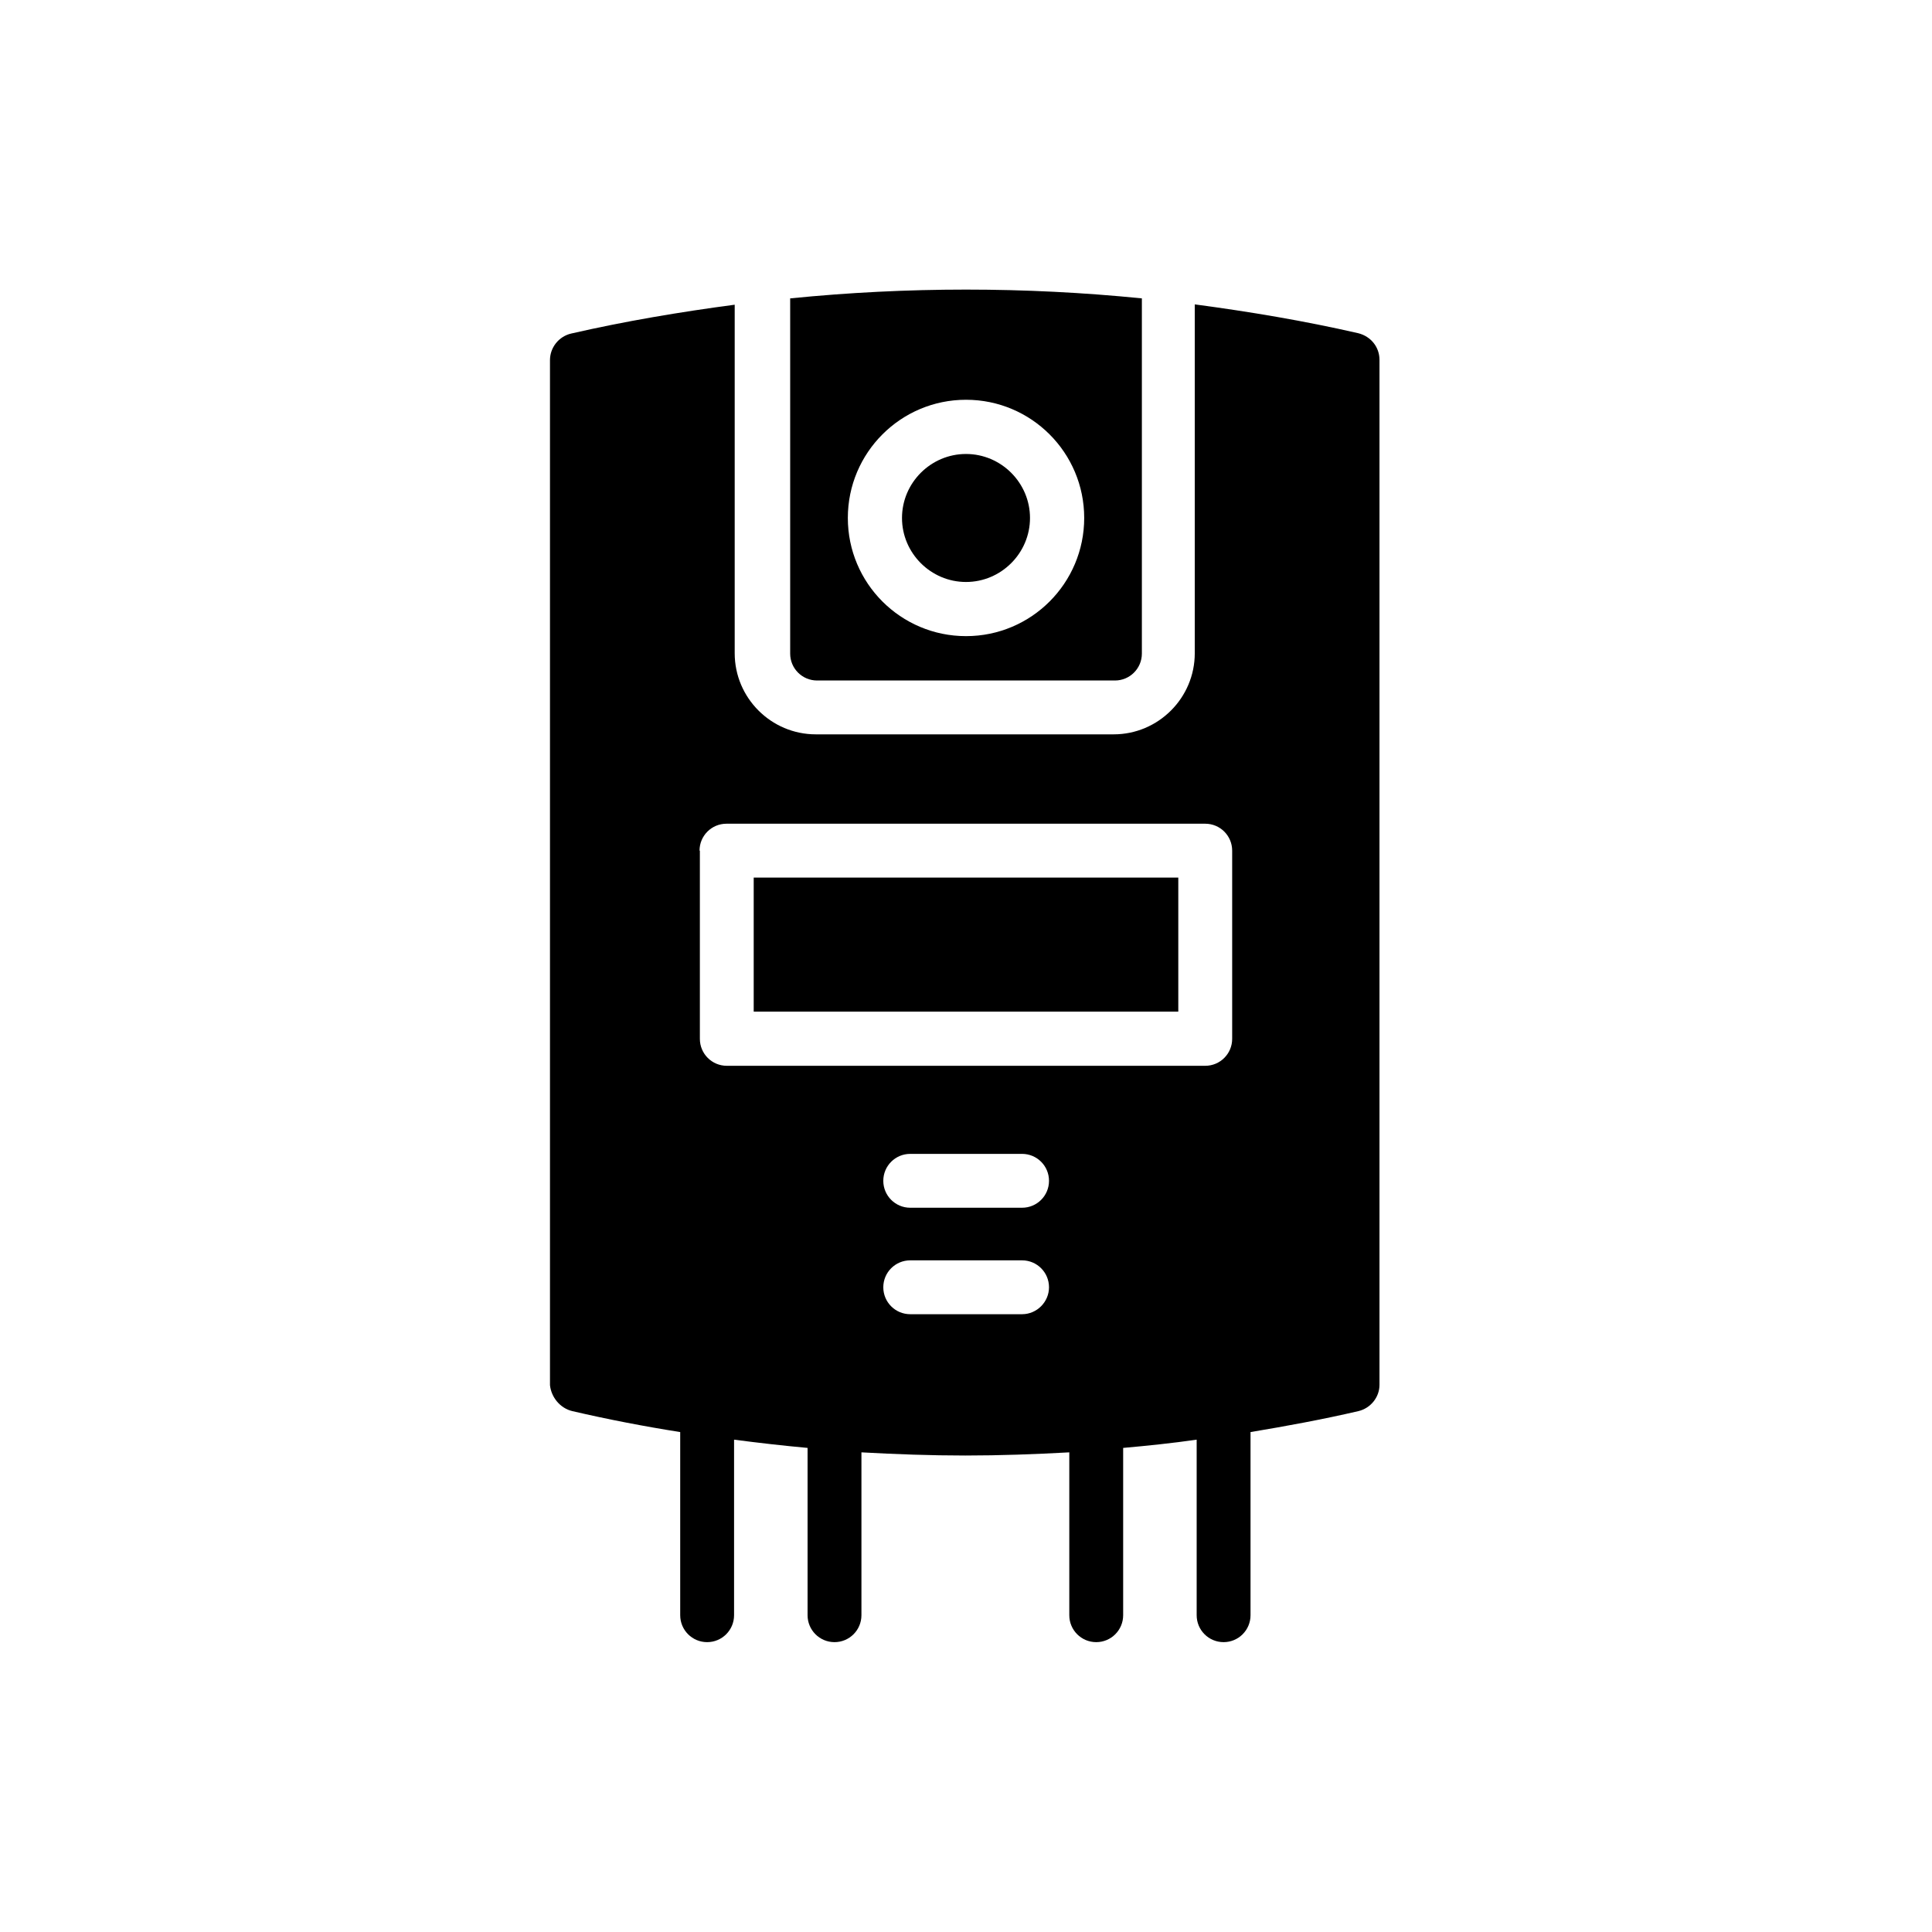 <?xml version="1.0" encoding="UTF-8"?>
<!-- Uploaded to: SVG Repo, www.svgrepo.com, Generator: SVG Repo Mixer Tools -->
<svg fill="#000000" width="800px" height="800px" version="1.1" viewBox="144 144 512 512" xmlns="http://www.w3.org/2000/svg">
 <g>
  <path d="m360.54 324.34h78.93c3.945 0 7.137-3.191 7.137-7.137v-94.129c-30.984-3.106-62.219-3.106-93.203 0v94.129c-0.004 3.945 3.188 7.137 7.137 7.137zm39.465-74.398c17.297 0 31.32 14.023 31.32 31.32s-14.023 31.32-31.32 31.32-31.32-14.023-31.32-31.32 14.02-31.32 31.32-31.32z"/>
  <path d="m343.74 376.57h112.52v35.52h-112.52z"/>
  <path d="m400 298.23c9.32 0 16.961-7.641 16.961-16.961 0-9.32-7.641-16.961-16.961-16.961s-16.961 7.641-16.961 16.961c-0.004 9.316 7.641 16.961 16.961 16.961z"/>
  <path d="m295.71 517.97c9.406 2.184 18.977 4.031 28.551 5.543v48.535c0 3.945 3.191 7.137 7.137 7.137 3.945 0 7.137-3.191 7.137-7.137v-46.52c6.465 0.84 13.016 1.594 19.48 2.184v44.336c0 3.945 3.191 7.137 7.137 7.137 3.945 0 7.137-3.191 7.137-7.137v-43.16c9.152 0.504 18.305 0.84 27.543 0.84 9.152 0 18.391-0.336 27.543-0.84v43.16c0 3.945 3.191 7.137 7.137 7.137 3.945 0 7.137-3.191 7.137-7.137v-44.336c6.551-0.586 13.016-1.258 19.48-2.184v46.52c0 3.945 3.191 7.137 7.137 7.137s7.137-3.191 7.137-7.137v-48.535c9.574-1.594 19.145-3.359 28.551-5.543 3.273-0.754 5.625-3.695 5.625-6.969v-271.64c0-3.359-2.266-6.215-5.625-7.055-14.273-3.273-28.801-5.711-43.328-7.641v92.449c0 11.84-9.656 21.496-21.496 21.496h-78.93c-11.84 0-21.496-9.656-21.496-21.496v-92.363c-14.527 1.93-29.055 4.367-43.328 7.641-3.273 0.754-5.625 3.695-5.625 7.055v271.64c0.336 3.191 2.684 6.129 5.961 6.883zm119.15-25.691h-29.641c-3.945 0-7.137-3.191-7.137-7.137 0-3.945 3.191-7.137 7.137-7.137h29.641c3.945 0 7.137 3.191 7.137 7.137 0.004 3.859-3.188 7.137-7.137 7.137zm0-28.215h-29.641c-3.945 0-7.137-3.191-7.137-7.137 0-3.945 3.191-7.137 7.137-7.137h29.641c3.945 0 7.137 3.191 7.137 7.137 0.004 3.945-3.188 7.137-7.137 7.137zm-85.477-94.633c0-3.945 3.191-7.137 7.137-7.137h126.88c3.945 0 7.137 3.191 7.137 7.137v49.879c0 3.945-3.191 7.137-7.137 7.137h-126.79c-3.945 0-7.137-3.191-7.137-7.137v-49.879z"/>
 </g>
</svg>